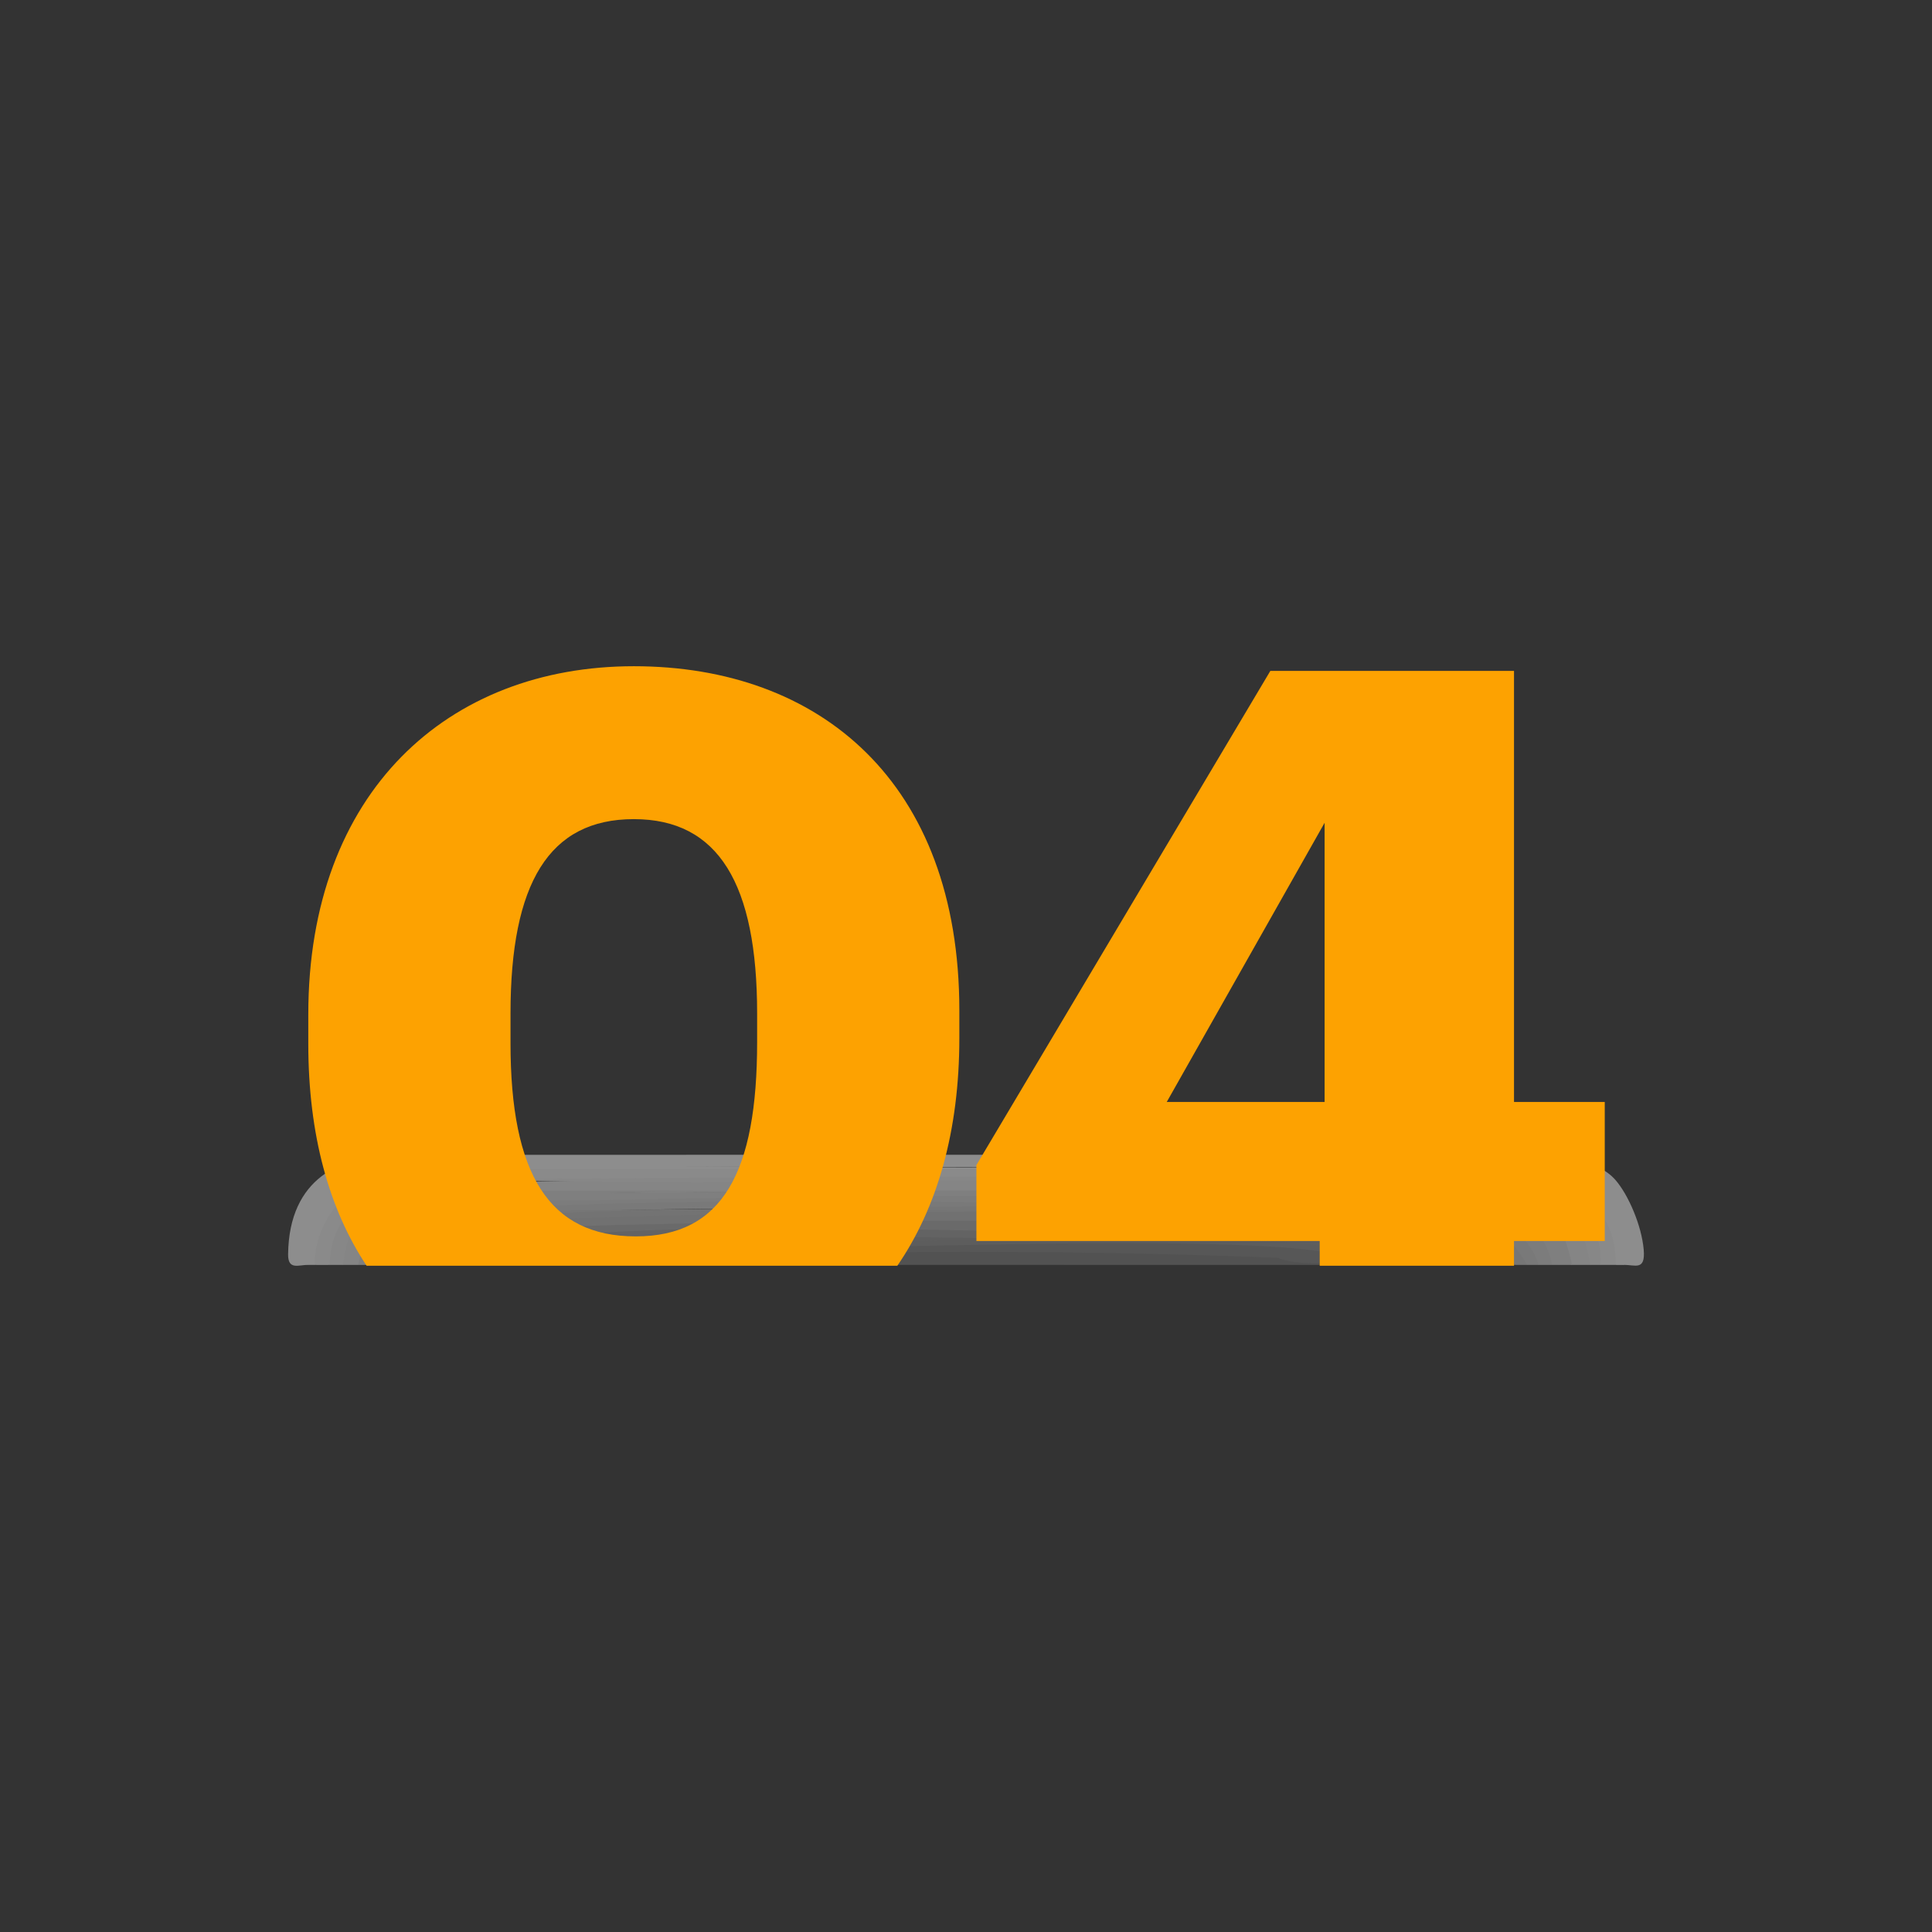 <?xml version="1.0" encoding="UTF-8"?>
<svg id="Capa_1" xmlns="http://www.w3.org/2000/svg" version="1.1" viewBox="0 0 1080 1080">
  <rect x="0" y="0" width="1080" height="1080" fill="#333333" stroke="none"/>
  <!-- Generator: Adobe Illustrator 29.4.0, SVG Export Plug-In . SVG Version: 2.1.0 Build 152)  -->
  <defs>
    <style>
      .st0 {
        fill: #5b5b5b;
      }

      .st1 {
        fill: #8e8e8e;
      }

      .st2 {
        fill: #ebebeb;
      }

      .st3 {
        fill: #cecece;
      }

      .st4 {
        fill: #d4d4d4;
      }

      .st5 {
        fill: #e5e5e5;
      }

      .st6 {
        fill: #c7c7c7;
      }

      .st7 {
        fill: #b7b7b7;
      }

      .st8 {
        fill: #bbb;
      }

      .st9 {
        opacity: .47;
      }

      .st10 {
        fill: #747474;
      }

      .st11 {
        fill: #d5d5d5;
      }

      .st12 {
        fill: #f2f2f2;
      }

      .st13 {
        fill: #e1e1e1;
      }

      .st14 {
        fill: #7f7f7f;
      }

      .st15 {
        fill: #8d8d8d;
      }

      .st16 {
        fill: #c2c2c2;
      }

      .st17 {
        fill: #a8a8a8;
      }

      .st18 {
        fill: #fda201;
      }

      .st19 {
        fill: #989898;
      }

      .st20 {
        fill: #999;
      }
    </style>
  </defs>
  <g class="st9">
    <path class="st12" d="M172.24,707.11c-5.17-.16-11.31,3.17-11.19-6,.56-43.36,30.59-54.15,55.48-55.55l644.11-.08c12.84,2.74,31.96,2.19,42.38,14.1,7.3,8.35,14.67,25.59,15.82,38.95,1.05,12.13-4.9,8.39-11.17,8.58l-2.14-1.25c-.67-42.44-30.58-50.01-55.13-52.62-195.57-.52-403.94-1.01-601.98-1.15-27.19-.02-73.4,2.25-74.38,52.95l-1.8,2.07h0Z"/>
    <path class="st2" d="M902.99,707.11c-2.79.04-5.6-.02-8.39,0l-1.78-2.6c-1.73-35.89-39.71-41.46-60.06-43.21-191.37-3.25-382.1-3.56-572.21-.92-13.93.68-28.05,1.67-41.63,6.23-14.48,4.87-30.98,14.67-32.62,37.97l-1.96,2.53c-2.79-.02-5.6.05-8.39,0-4.05-4.55.49-16.89,2.94-22.4,11.22-25.26,31.19-30.23,50.97-31.58,206.94-.44,413.9-.39,620.87.14,18.18,1.04,38.79,6.89,49.42,29.85,2.73,5.9,7.23,19.02,2.84,23.99Z"/>
    <path class="st13" d="M889.01,707.11c-3.41.03-6.84-.02-10.25,0l-2.14-1.05c-3.56-25.34-27.12-31.06-42.67-34.24-22.43-4.58-46.72-5.34-69.31-5.59-161.79-.88-323.14-.46-484.05,1.23-16.05,1.1-32.39,2.86-48.21,7.99-12.12,3.93-26,11.48-29.82,29.83l-2.36,1.82c-2.79-.02-5.6.02-8.39,0-2.76-3.28.21-13.31,1.82-17.54,8.43-22.12,33.44-25.91,49.56-27.96,190.18-3.98,381.69-4.31,574.55-1.01,20.84.17,59.14,2.88,69.66,32.05,1.38,3.84,4.04,11.29,1.61,14.46h0Z"/>
    <path class="st17" d="M832.16,707.11c-5.89.01-11.82,0-17.71,0-4.15-.54-8.19-.98-12.12-1.34-24.1-13.95-53.99-15.03-80.99-15.37-117.98-1.49-235.97-2.41-353.96-1.16-27,.29-55.33,3.9-81.01,11.34-6.71,4.85-13.99,7.02-21.86,6.53h-16.78c-.36-3.99,1.84-5.26,6.59-3.82,9.53-15.7,31.04-18.21,45.37-18.76,78.35-3.01,160.03-4.83,239.79-4.82,80.34.01,162.46,1.48,241.51,4.79,14.15.59,34.66,3.57,44.11,18.65,4.95-1.25,7.3.07,7.05,3.96h0Z"/>
    <path class="st7" d="M843.34,707.11h-11.19c-1.9-2.95-5.45-.41-7.78-1.55-1.13-.55-1.91-3.84-3.66-5.45-13.37-12.27-38.54-13.22-54.26-14.43-150.93-4.44-303-4.42-453.95,0-14.18,1.55-43.47,2.54-54.59,15.34-1.1,1.26-1.55,4.48-2.45,4.78-2.24.77-5.86-1.67-7.74,1.31h-10.25c-1.78-3.77,1.59-4.5,3.88-3.93.86-3.08,1.89-5.04,3.79-7.08,12.39-13.31,54.41-15.87,70.8-16.58,53.54-2.32,110.74-3.05,165.98-2.84,99.95.38,203.04,1.8,300.54,3.97,10.82,1,22.81,2.79,33.36,5.97,7.89,2.38,18.11,5.85,21.99,16.32,4.1-.6,5.94.8,5.51,4.19l.02-.02Z"/>
    <path class="st3" d="M867.58,707.11h-7.46l-2.3-1.17c-11.24-23.22-38.61-27.25-57.65-29.3-165.43-5.03-336.43-5.12-501.94-1.07-21.23.52-55.73,2.78-72.03,22.66-1.86,4.7-4.32,7.66-7.35,8.88h-7.46c-1.57-13.01,11.43-23.24,19.38-26.56,20.28-8.48,40.93-10.28,62.04-10.61,169.65-2.98,347.83-4.8,516.84,1.33,14.76,1.65,46.1,5.85,55.6,23.2,1.86,3.4,4.94,9.11,2.33,12.65h0Z"/>
    <path class="st6" d="M860.12,707.11h-6.52l-3.59-1.89c-14.96-23.36-44.66-25.69-66.7-27.13-95.07-1.3-193.93-2.47-290.55-2.61-63.56-.09-128.49-.07-191.02,2.39-19.94.78-52.54,3.82-68.01,20.98-2.11,3.94-4.59,6.7-7.43,8.27h-7.46c2.75-3.89,3.89-8.08,6.97-12.07,17.05-22.1,68.06-20.48,90.47-21.33,146.05-5.55,292.8,1.31,439.02-1.46,23.35,2.36,46.39.68,69.61,7.12,13.18,3.65,29.19,8.48,35.2,27.75v-.02Z"/>
    <path class="st5" d="M894.61,707.11c-1.86.01-3.73-.02-5.59,0-2.5-12.63-4.47-20-12.43-27-24.12-21.22-61.23-17.48-88.74-18.46-162.82-5.8-326.36,1.5-489.35-1.46-23.05,3.29-86.64-2.65-101.59,26.77-2.83,5.57-4.16,13.49-5.09,20.14-2.48-.02-4.98.02-7.46,0,.14-11.23,3.46-20.27,9.38-27.35,22.78-27.26,75.23-20.58,103.82-20.77,170.83-1.09,341.92-2.09,512.74,0,23.3.28,58.03-1.47,76.77,22.14,5.58,7.02,8.13,15.04,7.54,25.99h0Z"/>
    <path class="st4" d="M871.3,707.11h-3.73c-3.11-17.72-14.12-23.04-25.17-27.43-29.69-11.8-65.78-7.92-96.51-8.64-136.9-3.21-275.01-3.32-411.9,0-32.03.77-74.49-3.77-104.47,11.94-8.16,4.27-15.02,12.17-18.14,24.15h-2.8c-3.67-3.75,1.39-13.8,3.98-17.4,13.59-18.95,49.03-21.42,67.89-22.23,159.81-2.28,323.77-2.26,485.11-1.25,19.32.12,39.01,1.29,58.25,3.9,13.52,1.84,36.03,6.06,44.68,21.92,2.09,3.83,5.71,11.18,2.8,15.06v-.02Z"/>
    <path class="st10" d="M753.86,705.77c1.9-5.19,10.91-1.97,14.7-.47.17.07.21.84.22,1.81-18.63.02-37.3,0-55.93,0h-346.74c-13.97,0-27.98.01-41.94,0-.81-.38-.8-.83,0-1.34.17-1.2.49-1.15.93,0,9.1-2.3,18.52-3.18,28.25-2.66,11.98-3.34,24.89-3.55,38.31-3.71,84.19-1.01,168.36-1.9,252.55-1.11,28.15-.67,55.5.95,82.05,4.84,9.53-.68,18.73.2,27.61,2.64h-.01Z"/>
    <path class="st16" d="M853.59,707.11h-6.52c-13.13-12.86-23.8-18.86-39.54-22.6-7.53-1.79-17.75-3.78-25.26-3.91-155.06-4.71-310.95-3.61-465.4-1.14-23.34.37-58.5,2.9-77.69,21.52-1.75,4.25-3.52,6.11-7.3,6.12h-5.59c4.52-9.7,9.88-15.69,17.71-19.4,24.38-11.58,55.07-10.8,80.58-11.32,142.11-.43,284.87-4.86,426.9,0,26.14.89,60.17-1.34,84.9,11.94,7.87,4.23,11.92,9.73,17.21,18.79h0Z"/>
    <path class="st20" d="M264.51,707.11c3.19-3.22,7.93-.15,11.45-1.62,1.35-.57,3.73-4.35,6.26-5.74,15.59-8.56,50.11-10.64,67.53-11.44,126.01-5.78,254.18,4.47,380.37,0,21.56,4.27,47.66.65,68.03,12.06,1.44.81,4.57,2.3,4.16,5.39-1.86.99-3.75.98-5.59,0-2.17.99-4.37,1-6.52,0-22.34-11.29-47.41-13.26-70.84-13.38-1.12,1.56-3.45,1.38-4.66,0-116.85-2.37-233.67-2.37-350.47,0l-1.74,1.33c-21.73,1.09-43.91,2.85-64.44,12.05-5.51.37-11.1.82-16.78,1.34h-16.78.02Z"/>
    <path class="st11" d="M878.76,707.11c-2.48.01-4.98,0-7.46,0-2.74-20.38-16.36-26.13-28.7-30.39-24.76-8.55-51.82-6.41-77.04-9.83-152.94,4.1-306.79-5.87-459.53,1.46-23.41,1.12-69.91.27-88.99,19.44-4.49,4.51-7.94,11.36-8.45,19.32-2.79-.01-5.6.02-8.39,0,3.77-18.57,11.66-24.92,23.73-30.83,16.92-8.28,35.47-7.75,53.12-10.72h525.78c17.25,3.09,37.57,2.39,54.08,10.7,1.88.95,13.84,9.33,14.89,10.75,2.84,3.82,6.01,14.55,6.96,20.11h0Z"/>
    <path class="st12" d="M907.66,707.11c-1.55.05-3.11-.02-4.66,0,1.28-22.58-13.74-39.43-27.23-45.89-13.26-6.35-25.72-5.94-39.37-7.71H242.57c-13.62,2-26.99,1.34-40.07,8.04-12.59,6.45-26.91,24.83-26.53,45.56-1.24-.02-2.49.04-3.73,0-.49-8.01,1.72-18.25,4.2-25.43,11.78-34.15,62.95-31.08,85.79-30.84,182.18,1.87,364.82,2.65,547.14,1.46,26.95-.18,84.9-10.4,96.16,37.13,1.51,6.39.89,11.49,2.13,17.68h0Z"/>
    <path class="st15" d="M309.25,705.77c-.69-.77-1.19-1.87-.88-3,1.58-5.77,54.36-9.78,62.81-9.86,114.18-1.1,228.97-1.84,342.85.32,22.18.42,45.26,3.43,65.93,12.54,3.01-3.96,7-3.03,10.25,0,2.17.03,4.35,0,6.52,0,.81.38.8.83,0,1.34h-27.96c-4.16-2.48-10.18-1.32-14.91-1.34-26.69-7.06-56.84-7.6-85.69-7.82-96.44-.72-193.04-.52-289.47,1.06-17.25.28-37.33,3.11-53.61,6.75h-.93c-4.94,1.06-9.97,1.04-14.91,0h0Z"/>
    <path class="st8" d="M847.07,707.11h-3.73c-1.49-2.73-4.56-.34-6.53-2.01-.8-.68-1.84-4.34-3.24-6.05-15.9-19.32-75.58-17.92-96.99-18.63-129.84-4.33-264.38-4.62-394.21-.02-20.02.71-84.74-.44-98.11,20.4-.89,1.39-.86,4.35-1.32,4.8-1.05,1.04-4.53-1.19-5.48,1.52h-5.59c4.8-1.17,3.38-3.96,5.57-7.4,11.64-18.29,67.46-21.5,85.27-22.12,152.96-5.32,306.76,3.11,459.6,1.36,21.88,4.4,48.95,2.6,64.74,28.16h.02Z"/>
    <path class="st0" d="M712.85,707.11c-115.56.06-231.17.06-346.74,0h346.74Z"/>
    <path class="st14" d="M309.25,705.77c4.96,0,9.96.05,14.91,0v1.34h-23.3c-.81-.38-.8-.83,0-1.34,2.76-2.63,5.63-2.63,8.39,0Z"/>
    <path class="st15" d="M298.07,705.77c1.16-1.2,2.05-1.92,2.8,0v1.34h-19.57c4.96-2.48,11.44-1.33,16.78-1.34h-.01Z"/>
    <path class="st19" d="M802.33,705.77c3.83.02,9.02-1.13,12.12,1.34h-17.71v-1.34h5.59Z"/>
    <path class="st14" d="M753.86,705.77c-12.91-.04-27.46,2.02-39.66-2.61-116.57-4.65-233.99-4.27-350.48-.17-10.74,5.17-26.35,2.65-38.62,2.78.88-2.88,3.32-3.44,5.22-3.89,15.88-3.83,32.36-3,48.34-5.53,107.38,3.69,215.26-4.7,322.59-.01,13.71.6,30.1,1.86,43.66,4.23,2.57.45,7.52,1.83,8.95,5.21h0Z"/>
    <path class="st1" d="M364.25,692.39c116.81-2.32,233.63-2.32,350.47,0,1.55.07,3.11-.08,4.66,0,8.21-.75,58.87,3.49,61.05,9.79.37,1.08-.03,2.45-.47,3.59-10.7-.32-20.43-6.16-32.17-8.02-12.68-2-28.23-3.49-40.99-4.14-110.94-5.67-224.37,4.52-335.6.05-18.98,3.6-39.89,1.9-58.47,8.39-1.53.53-2.82,1.54-3.47,3.71h-11.19c1.09-2.98,4.41-3.96,6.5-4.73,17.99-6.59,41-7.97,59.68-8.66v.02Z"/>
    <path class="st19" d="M714.71,692.39c-116.69,3.24-233.81-4.33-350.47,0,.97-2.22,3.54-1.33,5.11-1.36,112.99-2.01,227.23-1.71,340.24,0,1.58.02,4.15-.85,5.11,1.36h.01Z"/>
    <path class="st19" d="M790.21,705.77c-3.41-.05-6.85.1-10.25,0-1.51-4.56-6.79-5.39-10.04-6.33-15.85-4.57-34.6-6.22-50.55-7.05l11.65-1.07c17.6,3.49,38.37,1.86,55.29,10.01,1.77.85,3.16,1.8,3.9,4.45h0Z"/>
  </g>
  <path class="st18" d="M737.71,707.57h108.63v-13.83h50.73v-77.75h-50.73v-240.97h-136.2l-164.32,276.26v42.46h191.9v13.83h-.01ZM652.23,615.99l88.23-156.05v156.05h-88.23Z"/>
  <path class="st18" d="M501.61,707.57c22.37-32.53,34.67-75.44,34.67-127.26v-15.44c0-127.93-78.3-192.45-181.97-192.45s-181.97,70.03-181.97,194.65v16.54c0,50.49,11.51,92.22,32.59,123.95h296.68,0ZM285.38,566.53c0-72.79,21.51-108.63,68.93-108.63s68.93,36.39,68.93,108.63v15.99c0,72.79-19.3,108.63-67.83,108.63s-70.03-34.74-70.03-108.08v-16.54h0Z"/>
</svg>
